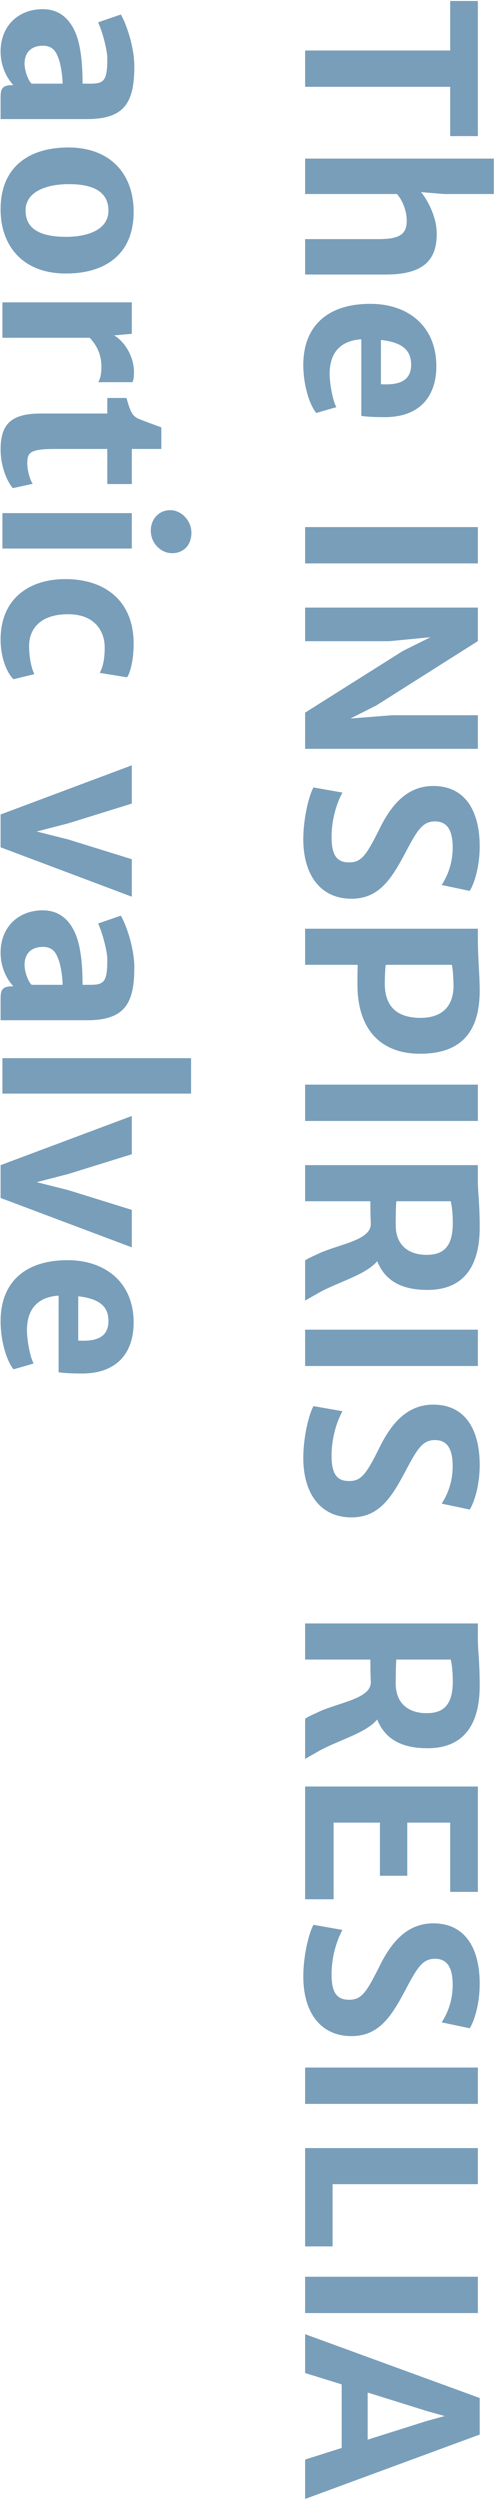 <svg width="204" height="1032" viewBox="0 0 204 1032" fill="none" xmlns="http://www.w3.org/2000/svg">
<path d="M126 20.844L185.906 20.844L185.906 0.406L197.344 0.406L197.344 56.188L185.906 56.188L185.906 35.844L126 35.844L126 20.844ZM126 65.469L203.906 65.469L203.906 80.094L183.375 80.094L173.859 79.297C176.953 83 180.141 89.75 180.328 95.609C180.703 107.422 174.844 113.328 159.281 113.328L126 113.328L126 98.703L156.375 98.703C165.094 98.703 168.141 96.688 167.953 90.641C167.906 87.969 166.781 83.328 163.922 80.094L126 80.094L126 65.469ZM152.906 125.422C168.469 125.422 180.094 134.562 180.187 150.969C180.281 162.031 174.797 172.016 159.234 172.203C155.203 172.203 151.594 172.062 149.203 171.687L149.203 140.047C140.109 140.656 136.125 146.094 136.125 154.344C136.125 158.141 137.344 165.266 138.891 168.078L130.594 170.469C127.734 166.953 125.25 158.937 125.25 150.641C125.25 134.328 135.562 125.422 152.906 125.422ZM157.312 140.328L157.312 158.609C165.141 159.078 169.781 157.062 169.781 150.5C169.781 145.109 166.781 141.359 157.312 140.328ZM126 217.578L197.344 217.578L197.344 232.578L126 232.578L126 217.578ZM126 250.812L197.344 250.812L197.344 264.641L155.391 291.219L144.703 296.609L161.859 295.25L197.344 295.25L197.344 309.125L126 309.125L126 294.172L166.359 268.719L177.75 263.047L160.734 264.687L126 264.687L126 250.812ZM129.469 325.062L141.422 327.172C139.219 331.156 136.922 337.906 136.922 345.547C136.922 353.469 139.406 356 144.187 356C149.203 356 151.266 353.141 156.703 342.172C160.875 333.734 167.203 324.453 178.875 324.453C192.937 324.453 198.094 335.937 198.094 349.344C198.094 358.344 195.609 365.234 193.969 367.766L182.391 365.328C184.594 361.859 186.937 356.891 186.937 349.766C186.937 341.844 184.031 339.078 179.625 339.078C174.516 339.078 172.312 342.734 167.719 351.406C161.812 362.609 156.703 371 145.125 371C132.281 371 125.25 361.062 125.25 346.484C125.25 337.156 127.828 327.734 129.469 325.062ZM126 383.375L197.344 383.375L197.344 387.875C197.344 395.75 198.094 402.125 198.094 408.922C198.094 425.234 191.109 434.984 173.484 434.984C157.172 434.984 147.609 424.906 147.609 406.437C147.609 402.406 147.656 399.922 147.703 398.281L126 398.281L126 383.375ZM159.281 398.281C159 400.578 158.906 403.719 158.906 406.062C158.906 413.328 161.906 420.172 173.672 420.172C182.719 420.172 187.641 415.203 187.266 405.922C187.172 403.437 187.078 400.531 186.609 398.281L159.281 398.281ZM126 447.734L197.344 447.734L197.344 462.734L126 462.734L126 447.734ZM126 480.969L197.344 480.969L197.344 487.859C197.344 492.219 198.094 496.531 198.094 506.797C198.094 520.156 193.359 532.484 176.531 532.484C165 532.484 158.766 528.078 155.766 520.625C150.891 526.437 139.266 529.25 131.156 533.937L126 536.891L126 520.297C127.219 519.453 128.156 519.078 131.156 517.672C139.5 513.641 153.047 512.187 153.141 505.297C153 502.906 152.953 499.906 152.953 495.875L126 495.875L126 480.969ZM163.687 495.875C163.453 497.844 163.406 503.234 163.406 505.672C163.406 514.672 169.453 518 176.109 518C181.641 518 186.984 516.125 186.984 505.016C186.984 501.828 186.75 498.453 186.141 495.875L163.687 495.875ZM126 548.891L197.344 548.891L197.344 563.891L126 563.891L126 548.891ZM129.469 580.437L141.422 582.547C139.219 586.531 136.922 593.281 136.922 600.922C136.922 608.844 139.406 611.375 144.187 611.375C149.203 611.375 151.266 608.516 156.703 597.547C160.875 589.109 167.203 579.828 178.875 579.828C192.937 579.828 198.094 591.312 198.094 604.719C198.094 613.719 195.609 620.609 193.969 623.141L182.391 620.703C184.594 617.234 186.937 612.266 186.937 605.141C186.937 597.219 184.031 594.453 179.625 594.453C174.516 594.453 172.312 598.109 167.719 606.781C161.812 617.984 156.703 626.375 145.125 626.375C132.281 626.375 125.25 616.437 125.25 601.859C125.25 592.531 127.828 583.109 129.469 580.437ZM126 670.156L197.344 670.156L197.344 677.047C197.344 681.406 198.094 685.719 198.094 695.984C198.094 709.344 193.359 721.672 176.531 721.672C165 721.672 158.766 717.266 155.766 709.812C150.891 715.625 139.266 718.437 131.156 723.125L126 726.078L126 709.484C127.219 708.641 128.156 708.266 131.156 706.859C139.5 702.828 153.047 701.375 153.141 694.484C153 692.094 152.953 689.094 152.953 685.062L126 685.062L126 670.156ZM163.687 685.062C163.453 687.031 163.406 692.422 163.406 694.859C163.406 703.859 169.453 707.187 176.109 707.187C181.641 707.187 186.984 705.312 186.984 694.203C186.984 691.016 186.75 687.641 186.141 685.062L163.687 685.062ZM126 737.469L197.344 737.469L197.344 780.969L185.906 780.969L185.906 752.375L168.187 752.375L168.187 774.312L156.891 774.312L156.891 752.375L137.766 752.375L137.766 784.016L126 784.016L126 737.469ZM129.469 794.562L141.422 796.672C139.219 800.656 136.922 807.406 136.922 815.047C136.922 822.969 139.406 825.5 144.187 825.5C149.203 825.5 151.266 822.641 156.703 811.672C160.875 803.234 167.203 793.953 178.875 793.953C192.937 793.953 198.094 805.437 198.094 818.844C198.094 827.844 195.609 834.734 193.969 837.266L182.391 834.828C184.594 831.359 186.937 826.391 186.937 819.266C186.937 811.344 184.031 808.578 179.625 808.578C174.516 808.578 172.312 812.234 167.719 820.906C161.812 832.109 156.703 840.5 145.125 840.5C132.281 840.5 125.25 830.562 125.25 815.984C125.25 806.656 127.828 797.234 129.469 794.562ZM126 853.484L197.344 853.484L197.344 868.484L126 868.484L126 853.484ZM126 886.719L197.344 886.719L197.344 901.625L137.344 901.625L137.344 927.312L126 927.312L126 886.719ZM126 939.828L197.344 939.828L197.344 954.828L126 954.828L126 939.828ZM126 963.547L198.094 989.891L198.094 1004.98L126 1031.56L126 1015.3L141.094 1010.52L141.094 984.266L126 979.578L126 963.547ZM151.828 987.641L151.828 1007.09L176.297 999.359L183.656 997.344L176.297 995.281L151.828 987.641ZM17.641 3.781C24.109 3.781 28.422 7.344 31 13.109C33.625 19.016 34.094 27.781 34.094 34.531L37.469 34.531C43.188 34.531 44.312 32.984 44.312 23.938C44.312 21.078 42.578 13.766 40.516 9.219L49.891 5.984C51.953 9.406 55.469 19.016 55.469 27.453C55.469 42.312 51.438 49.156 35.922 49.156L0.25 49.156L0.25 40.625C0.25 37.062 0.484 35.141 5.125 35.141L5.5 35.141C2.875 32.281 0.25 27.547 0.25 21.219C0.25 10.719 7.562 3.781 17.641 3.781ZM17.734 18.875C12.531 18.875 10.141 22.062 10.141 26.234C10.141 29.516 11.828 33.547 13.094 34.531L25.844 34.531C25.844 31.016 24.953 25.719 23.922 23.516C23.078 21.312 21.719 18.875 17.734 18.875ZM28.844 60.875C46 61.156 55.188 72.219 55.188 87.406C55.188 106.25 41.828 113.141 26.594 112.906C9.438 112.672 0.25 101.562 0.25 86.422C0.25 67.578 13.609 60.688 28.844 60.875ZM10.562 86.75C10.469 94.484 16.562 97.766 27.297 97.766C36.391 97.766 44.688 94.766 44.781 87.078C44.828 79.344 38.828 76.016 28.469 76.016C19.141 76.016 10.656 79.109 10.562 86.75ZM1 124.812L54.438 124.812L54.438 137.797L47.125 138.453C51.109 140.703 55.328 146.844 55.328 153.594C55.328 155.422 55.188 156.875 54.672 157.766L40.562 157.766C41.125 156.734 41.875 155.234 41.875 151.344C41.875 145.391 39.156 141.687 37.047 139.437L1 139.437L1 124.812ZM16.891 170.703L44.312 170.703L44.312 164.281L52.234 164.281C53.594 168.969 54.25 171.641 57.297 172.906C59.453 173.797 63.156 175.156 66.625 176.422L66.625 185.328L54.438 185.328L54.438 199.812L44.312 199.812L44.312 185.328L22.844 185.328C12.016 185.328 11.266 186.922 11.266 191.422C11.266 193.953 12.297 198.031 13.516 199.719L5.312 201.5C3.016 198.922 0.25 192.781 0.25 185.469C0.25 174.828 4.891 170.703 16.891 170.703ZM1 211.812L54.438 211.812L54.438 226.437L1 226.437L1 211.812ZM62.266 219.078C62.266 214.297 65.594 210.594 70.281 210.594C75.062 210.594 79.047 215.047 79.047 219.922C79.047 225.125 75.672 228.359 71.078 228.359C66.25 228.359 62.266 224.047 62.266 219.078ZM27.062 239.047C42.812 239.047 55.188 247.578 55.188 265.719C55.188 272.422 53.781 277.812 52.469 279.594L41.172 277.766C42.531 275.187 43.234 272.187 43.234 267.219C43.234 261.078 39.625 253.859 28.891 253.578C17.359 253.25 12.016 259.062 12.016 266.656C12.016 271.531 13.047 276.125 14.219 278.281L5.547 280.391C2.359 277.109 0.25 270.734 0.25 263.984C0.25 247.344 11.781 239.047 27.062 239.047ZM0.25 336.219L54.438 315.922L54.438 331.719L28.188 339.875L15.156 343.25L28.188 346.531L54.438 354.687L54.438 370.156L0.25 349.766L0.25 336.219ZM17.641 375.781C24.109 375.781 28.422 379.344 31 385.109C33.625 391.016 34.094 399.781 34.094 406.531L37.469 406.531C43.188 406.531 44.312 404.984 44.312 395.937C44.312 393.078 42.578 385.766 40.516 381.219L49.891 377.984C51.953 381.406 55.469 391.016 55.469 399.453C55.469 414.312 51.438 421.156 35.922 421.156L0.25 421.156L0.25 412.625C0.25 409.062 0.484 407.141 5.125 407.141L5.5 407.141C2.875 404.281 0.25 399.547 0.25 393.219C0.25 382.719 7.562 375.781 17.641 375.781ZM17.734 390.875C12.531 390.875 10.141 394.062 10.141 398.234C10.141 401.516 11.828 405.547 13.094 406.531L25.844 406.531C25.844 403.016 24.953 397.719 23.922 395.516C23.078 393.312 21.719 390.875 17.734 390.875ZM1 436.812L78.906 436.812L78.906 451.437L1 451.437L1 436.812ZM0.25 480.969L54.438 460.672L54.438 476.469L28.188 484.625L15.156 488L28.188 491.281L54.438 499.437L54.438 514.906L0.25 494.516L0.25 480.969ZM27.906 520.203C43.469 520.203 55.094 529.344 55.188 545.75C55.281 556.812 49.797 566.797 34.234 566.984C30.203 566.984 26.594 566.844 24.203 566.469L24.203 534.828C15.109 535.437 11.125 540.875 11.125 549.125C11.125 552.922 12.344 560.047 13.891 562.859L5.594 565.25C2.734 561.734 0.25 553.719 0.25 545.422C0.25 529.109 10.562 520.203 27.906 520.203ZM32.312 535.109L32.312 553.391C40.141 553.859 44.781 551.844 44.781 545.281C44.781 539.891 41.781 536.141 32.312 535.109Z" fill="#789EBA"/>
</svg>
